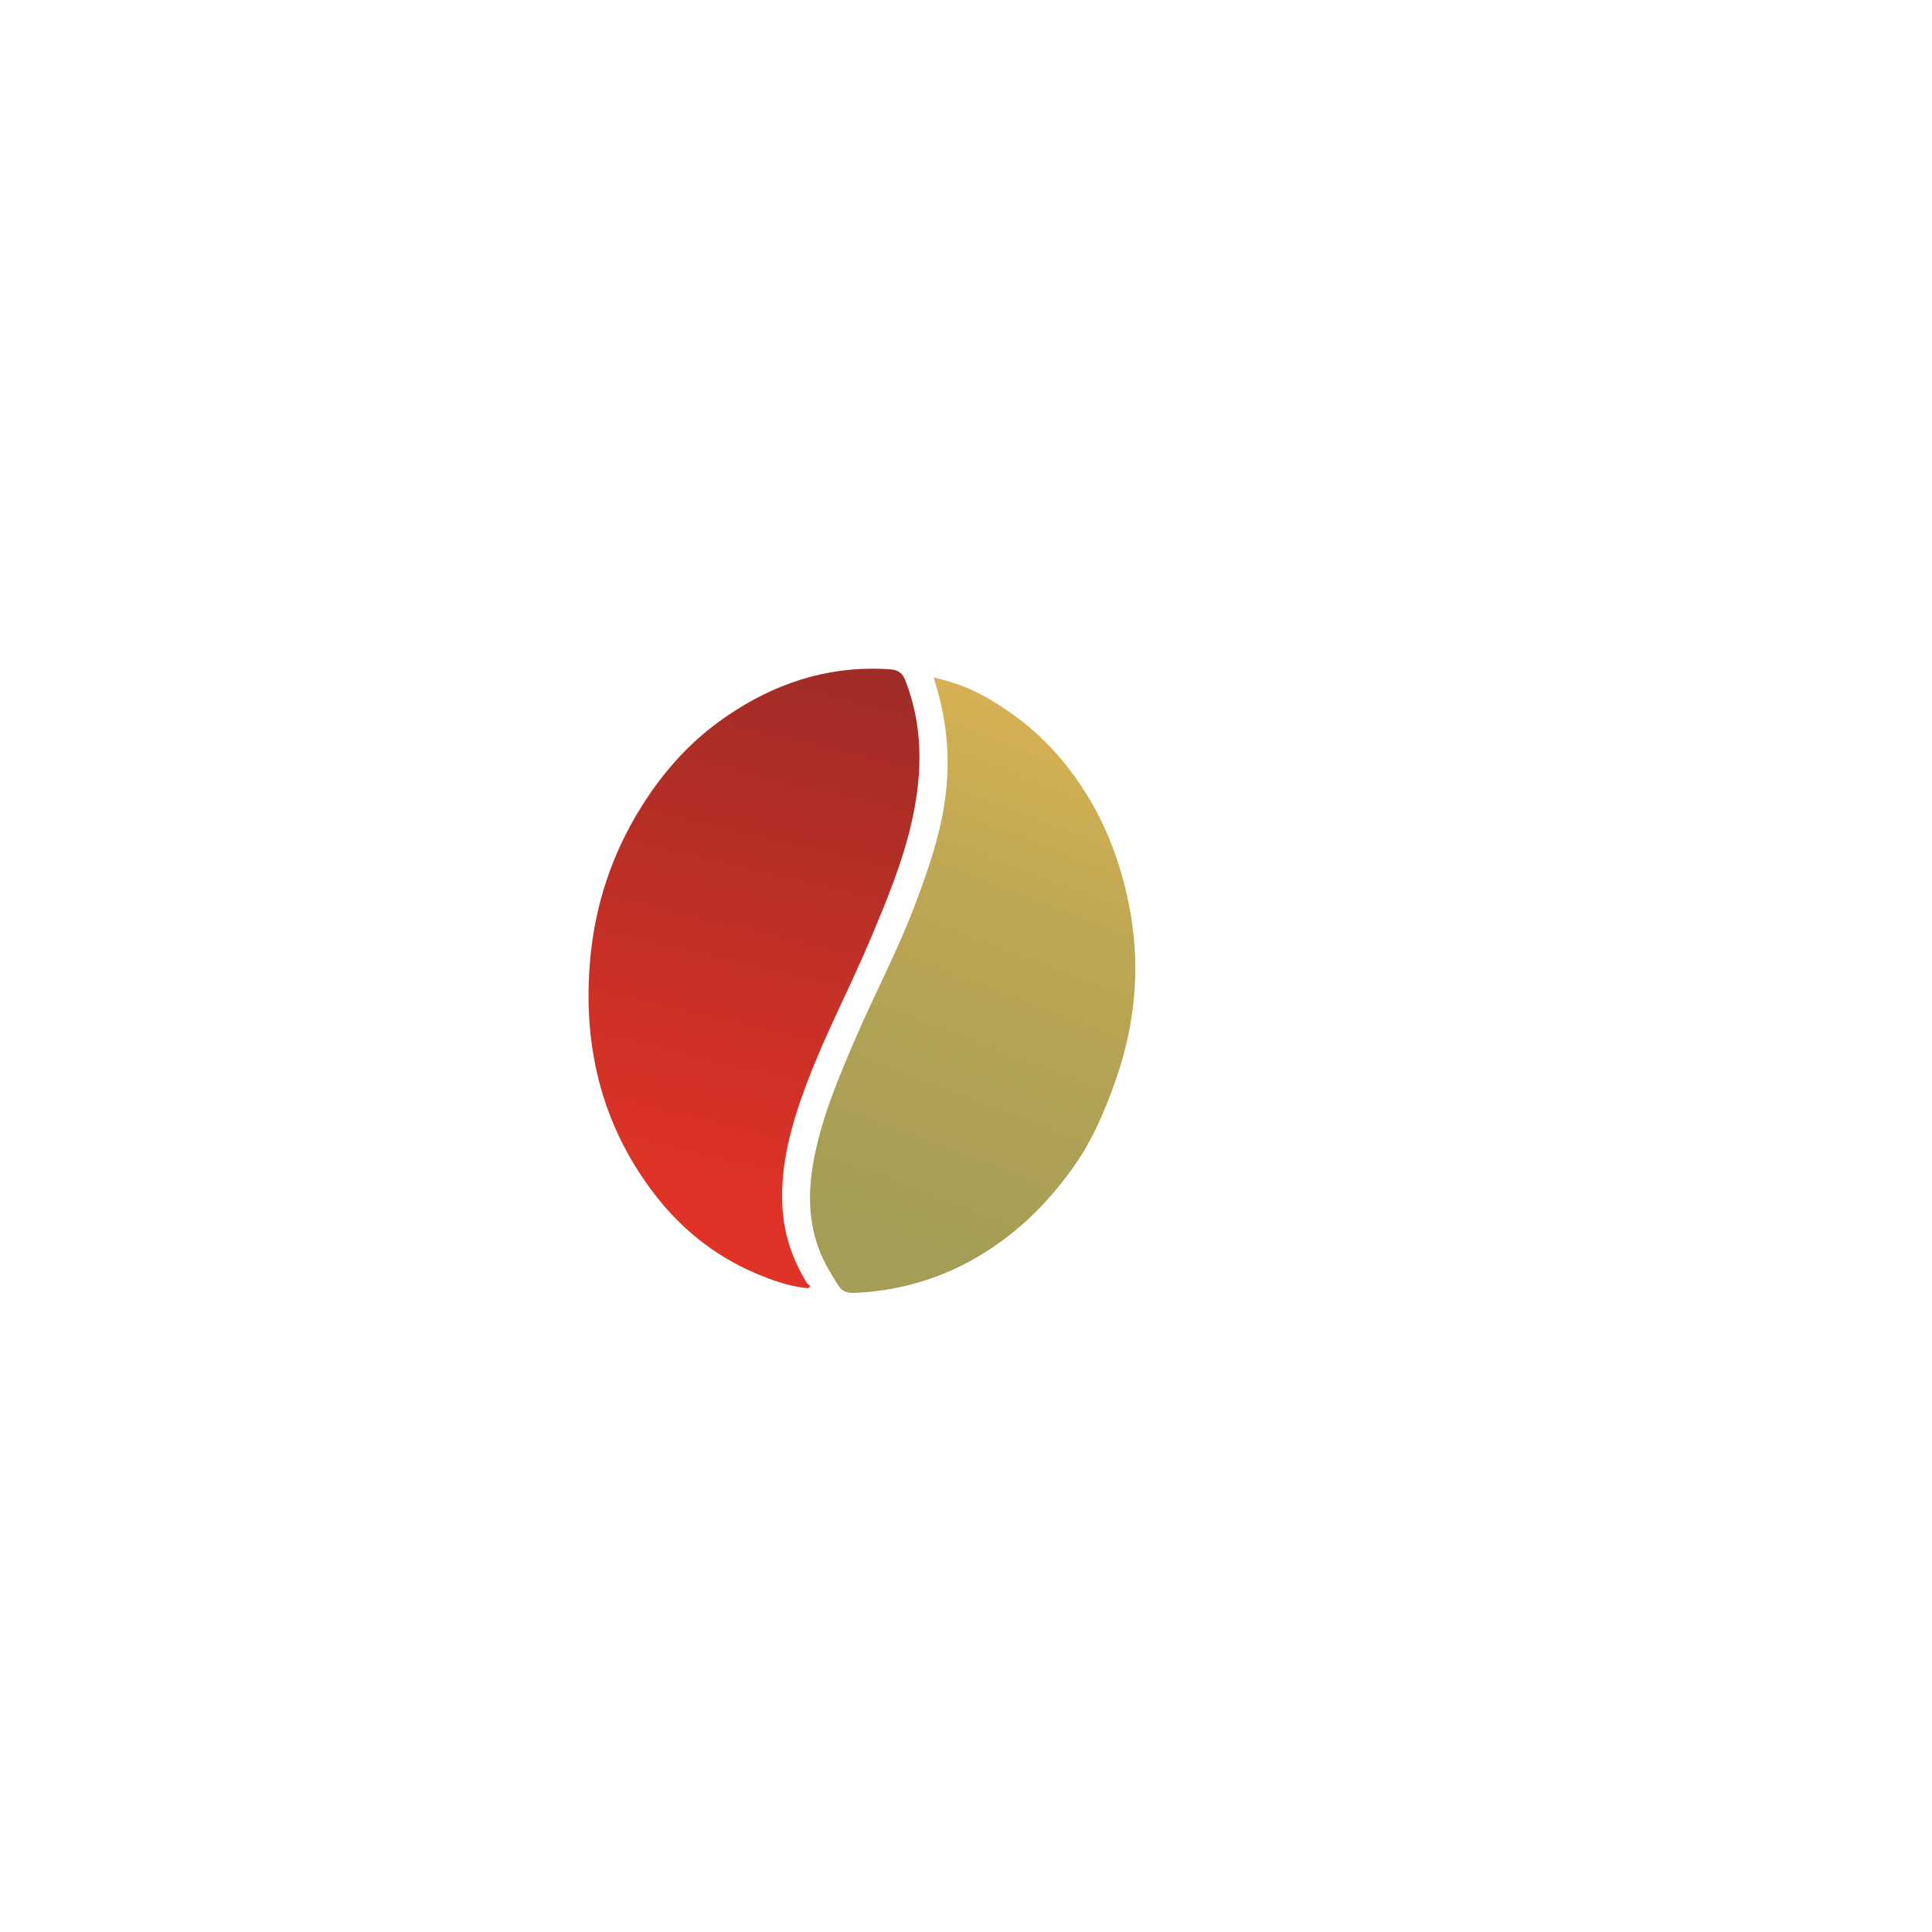 <svg width="80" height="80" viewBox="0 0 80 80" fill="none" xmlns="http://www.w3.org/2000/svg">
<g filter="url(#filter0_d_209_36)">
<path d="M62.525 21.632L59.788 20.452C59.541 20.346 59.255 20.46 59.148 20.707C59.042 20.952 59.154 21.236 59.397 21.344L59.011 22.241L61.706 23.403L62.093 22.506L62.139 22.526C62.386 22.633 62.673 22.519 62.78 22.272C62.886 22.025 62.772 21.738 62.525 21.632Z" fill="white"/>
<path d="M58.475 15.933L59.2 14.285L39.943 6.094L21.714 14.4L22.251 15.621L4.258 22.291L4.303 25.003L22.625 18.211L22.601 16.903L39.943 8.987L57.295 16.34L57.26 18.211L75.583 25.003L75.628 22.291L58.475 15.933Z" fill="white"/>
<path d="M59.87 27.696C59.338 27.647 58.837 28.203 58.807 28.732C58.778 29.247 59.379 29.829 59.887 29.816C60.384 29.802 60.912 29.237 60.916 28.714C60.919 28.203 60.403 27.701 59.87 27.696ZM54.888 43.344C54.864 43.459 54.947 43.516 55.003 43.577C55.832 44.48 56.796 45.193 57.941 45.65C60.23 46.562 62.487 46.466 64.682 45.378C65.99 44.73 67.047 43.764 67.817 42.514C69.103 40.422 69.432 38.187 68.71 35.833C68.101 33.846 66.88 32.325 65.087 31.257C64.014 30.618 62.856 30.282 61.621 30.172C61.448 30.157 61.308 30.173 61.156 30.289C60.514 30.781 59.813 30.939 59.051 30.578C58.911 30.512 58.844 30.52 58.776 30.681C58.413 31.549 58.038 32.411 57.663 33.273C57.559 33.511 57.619 33.664 57.845 33.801C58.281 34.066 58.404 34.501 58.192 34.923C58.022 35.26 57.557 35.42 57.134 35.242C55.916 34.729 54.703 34.205 53.495 33.669C53.066 33.479 52.914 33.057 53.077 32.632C53.222 32.256 53.619 32.047 54.039 32.173C54.348 32.266 54.5 32.196 54.63 31.889C55.427 30.013 56.243 28.145 57.053 26.274C57.334 25.627 57.612 24.979 57.897 24.334C58.002 24.096 57.945 23.938 57.724 23.8C57.292 23.529 57.174 23.128 57.38 22.712C57.562 22.343 57.979 22.184 58.418 22.367C59.617 22.867 60.812 23.378 61.998 23.907C62.489 24.125 62.66 24.569 62.482 25.011C62.337 25.371 61.902 25.542 61.433 25.406C61.22 25.345 61.083 25.403 60.997 25.598C60.843 25.947 60.696 26.297 60.536 26.643C60.467 26.794 60.554 26.843 60.663 26.896C60.907 27.013 61.139 27.147 61.318 27.357C61.398 27.451 61.507 27.464 61.622 27.47C64.053 27.586 66.182 28.478 68.024 30.04C69.196 31.035 70.107 32.244 70.757 33.651C71.57 35.413 71.898 37.251 71.723 39.18C71.532 41.291 70.782 43.19 69.472 44.848C68.113 46.569 66.384 47.786 64.278 48.446C63.817 48.59 63.357 48.734 62.876 48.794C62.728 48.813 62.62 48.839 62.632 49.03C62.645 49.252 62.803 49.198 62.926 49.2C63.341 49.205 63.756 49.198 64.171 49.203C64.661 49.208 64.838 49.389 64.842 49.878C64.847 50.522 64.847 50.522 65.496 50.522C65.911 50.521 66.326 50.516 66.741 50.523C67.276 50.53 67.54 50.802 67.546 51.339C67.548 51.575 67.536 51.811 67.55 52.046C67.562 52.255 67.478 52.316 67.275 52.311C66.771 52.299 66.266 52.307 65.761 52.307C62.048 52.306 58.336 52.302 54.623 52.314C54.306 52.315 54.204 52.223 54.238 51.919C54.26 51.731 54.241 51.538 54.243 51.347C54.249 50.79 54.509 50.528 55.072 50.522C55.599 50.516 56.127 50.51 56.653 50.526C56.892 50.533 56.954 50.452 56.954 50.22C56.956 49.241 57.009 49.197 57.984 49.202C58.288 49.203 58.59 49.203 58.893 49.201C59.014 49.201 59.148 49.227 59.15 49.032C59.152 48.882 59.131 48.791 58.948 48.755C57.361 48.45 55.91 47.815 54.613 46.858C53.4 45.964 52.408 44.859 51.667 43.542C51.57 43.37 51.47 43.299 51.278 43.312C51.066 43.328 50.851 43.325 50.638 43.312C50.161 43.284 49.831 42.942 49.832 42.491C49.834 42.048 50.178 41.686 50.647 41.678C51.454 41.664 52.262 41.672 53.07 41.672C55.066 41.672 57.063 41.673 59.059 41.671C59.373 41.671 59.653 41.717 59.857 42.003C60.232 42.528 59.955 43.212 59.316 43.3C59.194 43.316 59.07 43.313 58.947 43.313C57.713 43.314 56.479 43.312 55.245 43.315C55.127 43.315 55.003 43.286 54.889 43.344L54.888 43.344Z" fill="white"/>
<path d="M52.897 33.752C52.949 33.77 53.046 33.795 53.137 33.835C54.524 34.435 55.911 35.035 57.296 35.639C57.616 35.778 57.734 36.011 57.617 36.237C57.493 36.478 57.256 36.523 56.948 36.389C55.913 35.935 54.875 35.487 53.838 35.038C53.469 34.878 53.099 34.72 52.73 34.559C52.517 34.465 52.428 34.292 52.471 34.069C52.509 33.871 52.64 33.759 52.897 33.752L52.897 33.752Z" fill="white"/>
<path d="M59.87 27.696C60.403 27.701 60.919 28.203 60.916 28.714C60.913 29.237 60.384 29.802 59.887 29.816C59.379 29.829 58.778 29.247 58.808 28.732C58.838 28.203 59.338 27.647 59.87 27.696Z" fill="white"/>
<path d="M56.177 38.374C56.214 38.364 56.248 38.344 56.281 38.322C56.363 38.265 56.427 38.188 56.474 38.093C56.561 37.917 56.577 37.732 56.538 37.542C56.513 37.417 56.463 37.305 56.389 37.209C56.337 37.141 56.276 37.084 56.205 37.043C56.089 36.978 55.965 36.953 55.834 36.987C55.817 36.992 55.809 37 55.805 37.019C55.781 37.128 55.795 37.233 55.828 37.336C55.859 37.43 55.905 37.515 55.951 37.6C56.007 37.703 56.071 37.8 56.123 37.905C56.166 37.992 56.202 38.081 56.208 38.182C56.212 38.245 56.201 38.305 56.178 38.362C56.177 38.365 56.174 38.367 56.172 38.37C56.173 38.371 56.175 38.373 56.177 38.374Z" fill="white"/>
<path d="M55.654 37.012C55.618 37.028 55.585 37.046 55.556 37.07C55.491 37.124 55.437 37.189 55.395 37.269C55.337 37.38 55.309 37.5 55.304 37.625C55.298 37.758 55.324 37.884 55.377 38.002C55.405 38.064 55.437 38.123 55.479 38.175C55.538 38.249 55.607 38.308 55.69 38.349C55.772 38.39 55.859 38.406 55.95 38.4C56.003 38.396 55.998 38.391 56.019 38.339C56.055 38.249 56.049 38.159 56.022 38.07C55.994 37.977 55.95 37.894 55.905 37.81C55.855 37.716 55.797 37.626 55.75 37.529C55.712 37.448 55.675 37.366 55.656 37.275C55.639 37.192 55.638 37.108 55.653 37.023C55.653 37.02 55.653 37.017 55.654 37.012H55.654Z" fill="white"/>
<path d="M54.879 40.782C54.903 40.795 54.929 40.801 54.955 40.805C55.021 40.816 55.086 40.805 55.15 40.776C55.268 40.721 55.353 40.625 55.411 40.498C55.45 40.414 55.47 40.325 55.471 40.232C55.472 40.167 55.464 40.104 55.443 40.044C55.41 39.947 55.356 39.869 55.273 39.821C55.263 39.815 55.255 39.815 55.245 39.824C55.188 39.873 55.151 39.94 55.126 40.015C55.103 40.084 55.092 40.156 55.081 40.228C55.068 40.315 55.061 40.402 55.044 40.489C55.031 40.56 55.013 40.629 54.974 40.689C54.951 40.727 54.92 40.755 54.885 40.776C54.883 40.776 54.88 40.776 54.878 40.776C54.878 40.778 54.878 40.78 54.879 40.782L54.879 40.782Z" fill="white"/>
<path d="M55.158 39.768C55.133 39.758 55.108 39.752 55.083 39.751C55.027 39.748 54.972 39.756 54.917 39.78C54.84 39.813 54.776 39.866 54.722 39.934C54.664 40.006 54.626 40.091 54.605 40.185C54.594 40.234 54.586 40.284 54.586 40.335C54.587 40.407 54.598 40.476 54.624 40.542C54.651 40.608 54.688 40.661 54.739 40.705C54.768 40.73 54.767 40.725 54.8 40.706C54.856 40.674 54.89 40.62 54.913 40.556C54.937 40.489 54.948 40.419 54.959 40.349C54.972 40.27 54.979 40.189 54.995 40.11C55.008 40.044 55.023 39.979 55.05 39.918C55.076 39.862 55.11 39.815 55.153 39.774C55.154 39.773 55.156 39.771 55.158 39.768V39.768Z" fill="white"/>
<path d="M54.353 39.162C54.323 39.165 54.293 39.16 54.263 39.152C54.187 39.133 54.118 39.095 54.055 39.04C53.937 38.936 53.866 38.807 53.831 38.659C53.808 38.562 53.806 38.469 53.827 38.379C53.841 38.316 53.865 38.258 53.902 38.21C53.961 38.131 54.039 38.08 54.142 38.069C54.155 38.068 54.163 38.071 54.172 38.084C54.224 38.157 54.249 38.236 54.259 38.319C54.268 38.395 54.264 38.469 54.259 38.543C54.254 38.632 54.24 38.719 54.238 38.809C54.237 38.883 54.24 38.957 54.269 39.032C54.286 39.078 54.313 39.119 54.348 39.154C54.35 39.156 54.353 39.156 54.355 39.157C54.354 39.159 54.353 39.161 54.353 39.162L54.353 39.162Z" fill="white"/>
<path d="M54.287 38.049C54.317 38.051 54.346 38.056 54.374 38.065C54.437 38.087 54.496 38.119 54.551 38.165C54.628 38.23 54.686 38.308 54.73 38.397C54.778 38.491 54.8 38.589 54.801 38.688C54.802 38.741 54.799 38.792 54.787 38.841C54.769 38.91 54.74 38.971 54.696 39.023C54.652 39.075 54.597 39.11 54.532 39.13C54.493 39.142 54.495 39.137 54.464 39.105C54.409 39.05 54.384 38.983 54.374 38.912C54.363 38.837 54.367 38.765 54.371 38.693C54.376 38.611 54.387 38.531 54.388 38.448C54.388 38.38 54.387 38.31 54.371 38.24C54.356 38.175 54.33 38.115 54.292 38.057C54.291 38.055 54.289 38.053 54.287 38.049H54.287Z" fill="white"/>
<path d="M51.088 40.277C51.091 40.293 51.089 40.29 51.084 40.275C51.082 40.259 51.084 40.259 51.088 40.277Z" fill="white"/>
<path d="M52.701 37.918C52.78 37.883 52.852 37.848 52.922 37.813L52.538 37.641C52.594 37.736 52.649 37.828 52.701 37.918ZM52.627 38.355C52.513 38.396 52.408 38.439 52.31 38.484L52.764 38.574C52.725 38.502 52.683 38.428 52.639 38.349C52.635 38.351 52.632 38.353 52.627 38.355V38.355ZM53.004 40.304C53.041 40.244 53.069 40.185 53.093 40.128L51.085 39.761C51.07 39.828 51.062 39.891 51.058 39.948L53.004 40.304H53.004ZM53.105 39.304L51.544 38.979C51.473 39.047 51.413 39.115 51.36 39.183L53.159 39.512C53.146 39.441 53.127 39.371 53.105 39.304ZM53.178 39.733L51.231 39.377C51.198 39.437 51.169 39.497 51.147 39.555L53.157 39.922C53.17 39.858 53.177 39.794 53.178 39.733ZM52.895 38.818L52.003 38.641C51.911 38.694 51.828 38.749 51.753 38.804L53.014 39.066C53.008 39.054 53.003 39.041 52.997 39.028C52.971 38.967 52.936 38.896 52.895 38.818ZM52.146 35.823L53.991 36.614C54.002 36.534 54.004 36.461 54.002 36.398L52.236 35.64C52.201 35.702 52.172 35.763 52.146 35.823ZM52.042 36.465C52.05 36.546 52.066 36.628 52.089 36.712L53.555 37.386C53.625 37.321 53.685 37.256 53.735 37.192L52.042 36.465ZM53.939 36.825L52.076 36.025C52.058 36.094 52.045 36.163 52.039 36.231L53.856 37.011C53.891 36.947 53.919 36.885 53.939 36.825ZM53.155 37.683C53.235 37.635 53.307 37.587 53.372 37.538L52.188 36.993C52.233 37.098 52.288 37.207 52.352 37.323L53.155 37.683ZM52.13 37.457L52.142 37.431C52.035 37.222 51.936 37.011 51.853 36.807C51.515 35.978 52.301 35.214 52.781 34.929C52.604 35.119 52.462 35.293 52.35 35.456L53.979 36.156C53.965 35.927 53.949 35.395 53.949 35.395C53.994 35.518 54.187 36.17 54.209 36.294C54.323 36.935 54.064 37.589 52.877 38.227C53.238 38.877 53.442 39.375 53.404 39.818C53.352 40.409 52.92 40.666 52.749 40.783C52.577 40.901 52.037 41.339 52.708 40.67C52.768 40.611 52.819 40.553 52.865 40.496L51.063 40.167C51.069 40.219 51.078 40.257 51.084 40.275C51.093 40.382 51.218 41.204 51.218 41.204C51.218 41.204 50.787 40.077 50.884 39.606C50.983 39.127 51.166 38.641 52.46 38.028C52.361 37.85 52.26 37.662 52.163 37.472L52.129 37.458L52.13 37.457Z" fill="white"/>
<path fill-rule="evenodd" clip-rule="evenodd" d="M29.752 28.896C28.457 29.841 27.405 31.049 26.554 32.411C25.335 34.36 24.63 36.493 24.433 38.783C24.133 42.274 24.884 45.492 27.012 48.329C28.146 49.843 29.575 51 31.321 51.739C32.008 52.031 32.717 52.277 33.47 52.344C33.5 52.311 33.53 52.279 33.56 52.246C33.512 52.209 33.447 52.183 33.418 52.135C32.832 51.189 32.476 50.166 32.404 49.052C32.287 47.24 32.776 45.544 33.401 43.873C34.162 41.844 35.181 39.929 36.022 37.935C36.721 36.277 37.415 34.624 37.791 32.856C38.201 30.933 38.216 29.037 37.488 27.172C37.364 26.854 37.184 26.738 36.858 26.715C36.612 26.698 36.37 26.689 36.13 26.689C33.775 26.689 31.663 27.503 29.752 28.896Z" fill="url(#paint0_linear_209_36)"/>
<path fill-rule="evenodd" clip-rule="evenodd" d="M38.719 27.253C39.18 28.712 39.336 30.203 39.178 31.725C39.005 33.386 38.463 34.946 37.877 36.496C37.173 38.355 36.239 40.112 35.452 41.934C34.756 43.541 34.074 45.15 33.726 46.874C33.391 48.531 33.457 50.153 34.354 51.636C34.876 52.5 34.791 52.597 35.84 52.508C37.638 52.355 39.286 51.808 40.818 50.838C42.342 49.872 43.562 48.62 44.572 47.145C45.283 46.106 45.764 44.956 46.182 43.775C46.974 41.532 47.222 39.224 46.825 36.886C46.451 34.688 45.656 32.653 44.274 30.848C43.289 29.562 42.095 28.57 40.699 27.799C40.078 27.455 39.404 27.224 38.667 27.052C38.691 27.146 38.703 27.2 38.719 27.253Z" fill="url(#paint1_linear_209_36)"/>
<path d="M22.5 51.287C22.5 51.22 22.486 51.157 22.465 51.097C22.387 50.733 22.135 50.546 21.697 50.539C21.286 50.533 20.875 50.538 20.464 50.538C19.821 50.539 19.821 50.539 19.816 49.901C19.811 49.416 19.637 49.237 19.151 49.232C18.74 49.227 18.118 49.233 17.707 49.229C17.589 49.227 17.439 49.276 17.418 49.076V28.575C17.418 28.252 17.156 27.989 16.832 27.989H15.225C15.06 27.989 14.755 28.117 14.755 28.117L10.025 29.99C10.025 29.99 9.31 30.467 9.31 30.898V31.247C9.31 31.57 9.573 31.832 9.896 31.832H13.623C13.946 31.832 14.208 32.094 14.208 32.418V49.062C14.206 49.256 14.073 49.23 13.954 49.23C13.654 49.232 13.322 49.232 13.022 49.231C12.056 49.225 12.003 49.27 12.001 50.239C12 50.469 11.939 50.55 11.703 50.542C11.181 50.527 10.658 50.533 10.136 50.538C9.695 50.544 9.445 50.709 9.355 51.05C9.323 51.122 9.304 51.202 9.304 51.287V51.728C9.304 51.768 9.308 51.806 9.315 51.843C9.314 51.87 9.313 51.896 9.31 51.923C9.276 52.224 9.377 52.315 9.691 52.314C9.756 52.314 9.821 52.314 9.886 52.314C9.887 52.314 9.888 52.314 9.889 52.314H21.915C21.938 52.314 21.96 52.31 21.983 52.307C22.064 52.308 22.145 52.309 22.227 52.311C22.428 52.316 22.511 52.256 22.499 52.048C22.494 51.966 22.493 51.884 22.492 51.802C22.495 51.777 22.5 51.754 22.5 51.729V51.287H22.5Z" fill="white"/>
<path d="M48.84 17.177C48.072 17.421 47.33 17.757 46.634 18.156C47.312 18.288 48.022 18.424 48.719 18.257C48.782 18.229 48.782 18.299 48.718 18.297C46.634 18.859 46.973 17.518 44.685 19.338C44.66 19.337 44.657 19.362 44.685 19.363C45.792 19.535 46.849 19.918 47.983 19.757C46.541 20.355 44.944 19.156 44.116 19.759C43.722 20.137 43.26 20.37 42.847 20.735C44.406 20.85 45.772 21.571 47.382 21.159C45.87 21.884 44.326 20.971 42.795 20.956C42.179 21.049 41.824 21.692 41.349 22.069C42.847 22.056 44.225 22.915 45.756 22.803L45.757 22.805C44.221 23.168 42.799 22.192 41.29 22.294C40.799 22.45 40.521 22.966 40.12 23.289C41.22 23.249 42.215 23.858 43.307 23.946C41.685 24.19 40.309 22.592 39.094 24.339C39.091 24.338 39.092 24.338 39.09 24.337C39.505 23.561 40.133 22.933 40.752 22.318C41.48 21.602 40.65 19.211 41.986 17.841C41.226 19.071 41.341 20.485 41.226 21.864C41.313 21.783 42.086 20.966 42.413 20.79C43.19 20.16 42.635 17.923 43.953 16.976C43.164 17.946 43.139 19.208 42.923 20.382C43.478 19.969 44.031 19.576 44.561 19.153C44.701 19.029 44.724 18.83 44.768 18.658C44.962 17.862 45.26 17.008 45.949 16.507C45.337 17.22 45.025 18.043 44.866 18.938C45.46 18.567 46.111 18.254 46.693 17.881C46.868 17.446 47.094 17.033 47.479 16.754C47.529 16.695 47.586 16.753 47.516 16.797C47.24 17.097 47.011 17.418 46.868 17.807C47.591 17.477 48.297 17.137 49.094 17.08C49.011 17.115 48.926 17.148 48.84 17.177L48.84 17.177ZM39.739 21.014C39.796 20.624 39.852 20.162 40.064 19.845C39.963 20.446 39.827 21.132 39.865 21.778C39.847 22.242 39.942 22.76 39.779 23.195C39.752 22.467 39.663 21.742 39.739 21.014ZM37.252 25.026C36.533 23.834 35.392 24.865 34.349 24.686C35.105 24.644 35.801 24.239 36.561 24.285C36.289 24.056 36.105 23.695 35.769 23.579C34.729 23.484 33.731 24.135 32.676 23.859L32.677 23.858C33.732 23.959 34.697 23.389 35.731 23.422C35.409 23.153 35.172 22.699 34.744 22.629C33.69 22.62 32.611 23.219 31.581 22.696C32.651 23.006 33.66 22.532 34.719 22.477C32.991 20.815 33.083 22.276 31.188 21.718C31.968 21.848 32.706 21.601 33.472 21.5C33.491 21.5 33.49 21.482 33.472 21.483C31.965 20.181 32.02 21.152 30.67 20.676C31.15 20.774 31.665 20.732 32.146 20.635C31.622 20.307 31.045 20.068 30.465 19.853C31.015 19.905 31.496 20.151 31.99 20.391C32.012 20.237 31.411 19.527 31.585 19.653C31.847 19.852 31.996 20.141 32.109 20.444C32.505 20.711 32.95 20.938 33.354 21.204C33.259 20.584 33.057 20.01 32.646 19.508C33.174 19.909 33.332 20.592 33.473 21.205C33.749 21.639 34.285 21.877 34.672 22.232C34.542 21.418 34.545 20.546 34.016 19.864C34.879 20.515 34.471 21.799 34.989 22.503C35.247 22.674 35.655 23.108 35.82 23.284C35.763 22.33 35.865 21.355 35.36 20.493C36.252 21.432 35.634 22.936 36.14 23.604C36.557 24.039 36.98 24.483 37.255 25.026C37.253 25.026 37.254 25.026 37.252 25.026V25.026ZM36.655 21.908C37.008 22.604 36.836 23.465 36.797 24.226C36.717 24.079 36.717 23.89 36.724 23.725C36.807 23.12 36.755 22.482 36.655 21.908ZM50.557 16.327C49.933 16.118 49.204 16.407 48.608 16.033C47.77 15.581 47.141 16.291 46.306 15.728C45.421 15.346 45.057 16.084 44.361 16.113C44.109 16.055 43.857 15.999 43.597 16.024C42.98 16.066 42.63 16.569 42.217 16.954C41.767 17.282 41.1 17.108 40.735 17.603C40.163 18.243 40.436 18.78 39.549 19.327C38.648 20.164 39.006 21.386 38.822 22.449C38.715 24.221 38.782 24.236 38.058 25.723C38.008 25.826 37.862 25.823 37.813 25.72C37.418 24.895 37.483 23.973 37.434 23.068C37.505 22.524 37.395 21.946 36.999 21.536C36.268 21.078 36.617 20.131 35.562 20.026C34.806 19.809 34.784 18.932 33.709 19.27C33.279 19.173 32.911 18.726 32.412 18.964C31.859 19.336 31.381 18.844 30.818 19.137C30.568 19.415 28.833 19.033 29.606 19.62C30.194 20.037 29.796 20.921 30.344 21.367C30.483 21.514 30.592 21.662 30.552 21.88C30.389 22.577 31.233 22.766 31.359 23.348C31.454 23.715 31.664 23.999 32.04 24.121C32.518 24.249 32.544 24.877 33.042 24.991C34.583 25.097 33.875 26.061 35.682 25.541C36.334 25.249 37.653 25.821 37.73 26.896C37.751 27.192 38.13 27.332 38.311 27.096C38.357 27.035 38.385 26.957 38.38 26.867C38.38 26.861 38.379 26.855 38.379 26.848C38.323 25.487 39.624 24.461 40.945 24.793C41.897 25.032 42.908 25.399 43.719 24.71C44.145 24.365 44.705 24.589 45.19 24.431C45.907 24.298 45.954 23.392 46.622 23.219C47.801 22.936 47.464 21.682 48.461 21.159C48.776 20.836 48.97 20.467 48.899 20.013C48.858 19.248 49.847 18.98 49.748 18.095C49.698 16.815 50.985 16.608 50.557 16.327L50.557 16.327Z" fill="white"/>
<path d="M13.379 60.979C13.036 60.979 12.717 60.923 12.423 60.811C12.129 60.698 11.874 60.539 11.658 60.331C11.443 60.124 11.274 59.881 11.154 59.601C11.033 59.322 10.973 59.015 10.973 58.681C10.973 58.347 11.033 58.04 11.154 57.761C11.274 57.481 11.444 57.238 11.661 57.03C11.879 56.823 12.134 56.663 12.426 56.551C12.718 56.439 13.038 56.383 13.385 56.383C13.77 56.383 14.118 56.45 14.429 56.583C14.74 56.716 15.002 56.912 15.213 57.17L14.553 57.779C14.401 57.606 14.231 57.476 14.045 57.389C13.859 57.302 13.656 57.259 13.436 57.259C13.228 57.259 13.038 57.293 12.864 57.361C12.691 57.428 12.541 57.526 12.414 57.653C12.287 57.779 12.188 57.93 12.118 58.103C12.049 58.277 12.014 58.469 12.014 58.681C12.014 58.892 12.049 59.085 12.118 59.259C12.188 59.432 12.287 59.582 12.414 59.709C12.541 59.836 12.691 59.934 12.864 60.001C13.038 60.069 13.228 60.103 13.436 60.103C13.656 60.103 13.859 60.059 14.045 59.973C14.231 59.886 14.401 59.754 14.553 59.576L15.213 60.185C15.002 60.443 14.74 60.64 14.429 60.776C14.118 60.911 13.768 60.979 13.379 60.979ZM16.851 58.249H18.99V59.049H16.851V58.249ZM16.927 60.077H19.346V60.903H15.905V56.459H19.263V57.284H16.927V60.077V60.077ZM20.165 60.903V56.459H21.015L23.637 59.658H23.224V56.459H24.24V60.903H23.396L20.768 57.703H21.18V60.903H20.165ZM26.214 60.903V57.297H24.793V56.459H28.665V57.297H27.243V60.903H26.214ZM29.217 60.903V56.459H31.141C31.538 56.459 31.881 56.523 32.169 56.653C32.457 56.782 32.679 56.967 32.836 57.208C32.992 57.449 33.071 57.737 33.071 58.071C33.071 58.401 32.992 58.686 32.836 58.925C32.679 59.164 32.457 59.347 32.169 59.474C31.881 59.601 31.538 59.665 31.141 59.665H29.788L30.245 59.214V60.903H29.217ZM32.042 60.903L30.931 59.29H32.029L33.153 60.903H32.042H32.042ZM30.245 59.328L29.788 58.846H31.083C31.401 58.846 31.638 58.777 31.794 58.639C31.951 58.502 32.029 58.312 32.029 58.071C32.029 57.826 31.951 57.635 31.794 57.5C31.638 57.364 31.401 57.297 31.083 57.297H29.788L30.245 56.808V59.328ZM33.299 60.903L35.279 56.459H36.295L38.282 60.903H37.203L35.578 56.979H35.984L34.352 60.903H33.299H33.299ZM34.289 59.95L34.562 59.17H36.847L37.127 59.95H34.289ZM38.745 60.903V56.459H39.774V60.065H42.002V60.903H38.745ZM46.503 60.979C46.16 60.979 45.842 60.923 45.547 60.81C45.253 60.698 44.998 60.539 44.782 60.331C44.567 60.124 44.398 59.881 44.278 59.601C44.157 59.322 44.097 59.015 44.097 58.681C44.097 58.347 44.157 58.04 44.278 57.76C44.398 57.481 44.568 57.238 44.786 57.03C45.003 56.823 45.259 56.663 45.55 56.551C45.843 56.439 46.162 56.383 46.509 56.383C46.894 56.383 47.242 56.45 47.553 56.583C47.864 56.716 48.126 56.912 48.337 57.17L47.677 57.779C47.525 57.606 47.356 57.476 47.169 57.389C46.983 57.302 46.78 57.259 46.56 57.259C46.353 57.259 46.162 57.293 45.989 57.361C45.815 57.428 45.665 57.526 45.538 57.653C45.411 57.779 45.313 57.93 45.243 58.103C45.173 58.277 45.138 58.469 45.138 58.681C45.138 58.892 45.173 59.085 45.243 59.258C45.313 59.432 45.411 59.582 45.538 59.709C45.665 59.836 45.815 59.933 45.989 60.001C46.162 60.069 46.352 60.103 46.56 60.103C46.78 60.103 46.983 60.059 47.169 59.972C47.356 59.886 47.525 59.754 47.677 59.576L48.337 60.185C48.126 60.443 47.864 60.64 47.553 60.776C47.242 60.911 46.892 60.979 46.503 60.979ZM51.092 60.979C50.741 60.979 50.416 60.922 50.118 60.807C49.82 60.693 49.562 60.532 49.343 60.325C49.126 60.117 48.956 59.874 48.836 59.595C48.715 59.316 48.655 59.011 48.655 58.681C48.655 58.351 48.715 58.046 48.836 57.767C48.956 57.487 49.127 57.244 49.347 57.037C49.567 56.829 49.825 56.668 50.121 56.554C50.417 56.44 50.739 56.383 51.086 56.383C51.438 56.383 51.76 56.44 52.054 56.554C52.348 56.668 52.604 56.829 52.822 57.037C53.04 57.244 53.211 57.486 53.333 57.763C53.456 58.041 53.517 58.346 53.517 58.681C53.517 59.011 53.456 59.317 53.333 59.598C53.211 59.879 53.04 60.123 52.822 60.328C52.604 60.533 52.348 60.693 52.054 60.807C51.76 60.922 51.44 60.979 51.093 60.979H51.092ZM51.086 60.103C51.285 60.103 51.468 60.069 51.635 60.001C51.802 59.933 51.949 59.836 52.076 59.709C52.203 59.582 52.302 59.432 52.371 59.258C52.441 59.085 52.476 58.892 52.476 58.681C52.476 58.469 52.441 58.277 52.371 58.103C52.302 57.929 52.204 57.779 52.079 57.653C51.955 57.526 51.807 57.428 51.638 57.361C51.469 57.293 51.285 57.259 51.086 57.259C50.887 57.259 50.704 57.293 50.537 57.361C50.37 57.428 50.223 57.526 50.096 57.653C49.969 57.779 49.87 57.93 49.8 58.103C49.731 58.277 49.696 58.469 49.696 58.681C49.696 58.888 49.731 59.08 49.8 59.255C49.87 59.431 49.968 59.582 50.093 59.709C50.217 59.836 50.364 59.934 50.534 60.001C50.703 60.069 50.887 60.103 51.086 60.103ZM55.244 58.459H57.377V59.284H55.244V58.459ZM55.32 60.903H54.292V56.459H57.65V57.284H55.32V60.903ZM59.3 58.459H61.433V59.284H59.3V58.459ZM59.376 60.903H58.348V56.459H61.706V57.284H59.376V60.903ZM63.35 58.249H65.49V59.049H63.35V58.249ZM63.426 60.077H65.845V60.903H62.404V56.459H65.763V57.284H63.426V60.077ZM67.61 58.249H69.749V59.049H67.61V58.249ZM67.686 60.077H70.105V60.903H66.664V56.459H70.022V57.284H67.686V60.077Z" fill="white"/>
<path d="M4.219 67.289V62.845H6.142C6.54 62.845 6.883 62.91 7.171 63.039C7.458 63.168 7.681 63.353 7.837 63.594C7.994 63.835 8.072 64.123 8.072 64.457C8.072 64.787 7.994 65.072 7.837 65.311C7.681 65.55 7.458 65.733 7.171 65.86C6.883 65.987 6.54 66.051 6.142 66.051H4.79L5.247 65.6V67.289H4.219ZM7.044 67.289L5.933 65.676H7.031L8.155 67.289H7.044ZM5.247 65.714L4.79 65.232H6.085C6.403 65.232 6.64 65.163 6.796 65.025C6.953 64.888 7.031 64.698 7.031 64.457C7.031 64.212 6.953 64.021 6.796 63.886C6.64 63.751 6.403 63.683 6.085 63.683H4.79L5.247 63.194V65.714ZM9.83 64.635H11.97V65.435H9.83V64.635ZM9.907 66.463H12.325V67.289H8.885V62.845H12.243V63.67H9.907V66.463V66.463ZM14.604 67.365C14.249 67.365 13.908 67.317 13.582 67.222C13.256 67.127 12.994 67.003 12.795 66.851L13.144 66.076C13.335 66.212 13.56 66.323 13.82 66.41C14.081 66.496 14.344 66.54 14.611 66.54C14.814 66.54 14.978 66.519 15.103 66.479C15.227 66.439 15.319 66.383 15.379 66.311C15.438 66.239 15.468 66.157 15.468 66.064C15.468 65.945 15.421 65.851 15.328 65.781C15.235 65.711 15.112 65.654 14.96 65.61C14.807 65.565 14.639 65.523 14.455 65.483C14.271 65.442 14.087 65.393 13.903 65.334C13.719 65.274 13.551 65.198 13.398 65.105C13.246 65.012 13.122 64.889 13.027 64.737C12.932 64.584 12.884 64.39 12.884 64.153C12.884 63.899 12.953 63.667 13.091 63.458C13.228 63.248 13.435 63.081 13.713 62.956C13.99 62.831 14.338 62.769 14.757 62.769C15.036 62.769 15.311 62.802 15.582 62.867C15.853 62.933 16.092 63.031 16.299 63.163L15.982 63.943C15.775 63.825 15.567 63.737 15.36 63.68C15.153 63.623 14.95 63.594 14.751 63.594C14.552 63.594 14.389 63.617 14.262 63.664C14.135 63.711 14.044 63.771 13.989 63.845C13.934 63.919 13.906 64.005 13.906 64.102C13.906 64.216 13.953 64.308 14.046 64.378C14.139 64.448 14.262 64.504 14.414 64.546C14.566 64.589 14.735 64.631 14.919 64.674C15.103 64.716 15.287 64.765 15.471 64.819C15.655 64.875 15.823 64.948 15.976 65.042C16.128 65.135 16.252 65.257 16.347 65.41C16.442 65.562 16.49 65.755 16.49 65.987C16.49 66.237 16.42 66.466 16.28 66.673C16.141 66.88 15.932 67.047 15.655 67.174C15.378 67.302 15.028 67.365 14.604 67.365H14.604ZM18.14 64.635H20.279V65.435H18.14V64.635ZM18.216 66.463H20.635V67.289H17.194V62.845H20.552V63.67H18.216V66.463V66.463ZM20.87 67.289L22.85 62.845H23.866L25.853 67.289H24.774L23.149 63.365H23.555L21.923 67.289H20.87ZM21.86 66.337L22.133 65.556H24.418L24.698 66.337H21.86ZM26.316 67.289V62.845H28.24C28.638 62.845 28.98 62.909 29.268 63.038C29.556 63.167 29.778 63.353 29.935 63.594C30.091 63.835 30.17 64.123 30.17 64.457C30.17 64.787 30.091 65.072 29.935 65.311C29.778 65.55 29.556 65.733 29.268 65.86C28.98 65.987 28.638 66.051 28.24 66.051H26.888L27.345 65.6V67.289H26.316ZM29.141 67.289L28.03 65.676H29.129L30.252 67.289H29.141ZM27.345 65.714L26.888 65.232H28.183C28.5 65.232 28.737 65.163 28.894 65.025C29.05 64.888 29.129 64.698 29.129 64.457C29.129 64.212 29.05 64.021 28.894 63.886C28.737 63.75 28.5 63.682 28.183 63.682H26.888L27.345 63.194V65.714ZM33.109 67.365C32.766 67.365 32.448 67.309 32.153 67.197C31.859 67.084 31.604 66.925 31.388 66.717C31.173 66.51 31.004 66.267 30.884 65.987C30.763 65.708 30.703 65.401 30.703 65.067C30.703 64.733 30.763 64.426 30.884 64.146C31.004 63.867 31.174 63.624 31.392 63.416C31.61 63.209 31.864 63.049 32.157 62.937C32.449 62.825 32.768 62.769 33.115 62.769C33.5 62.769 33.848 62.836 34.16 62.969C34.471 63.102 34.732 63.298 34.943 63.556L34.283 64.165C34.131 63.992 33.962 63.862 33.776 63.775C33.589 63.688 33.386 63.645 33.166 63.645C32.959 63.645 32.768 63.679 32.595 63.746C32.421 63.814 32.271 63.911 32.144 64.038C32.017 64.165 31.919 64.316 31.849 64.489C31.779 64.662 31.744 64.855 31.744 65.067C31.744 65.278 31.779 65.471 31.849 65.644C31.919 65.818 32.017 65.968 32.144 66.095C32.271 66.222 32.421 66.319 32.595 66.387C32.768 66.455 32.959 66.489 33.166 66.489C33.386 66.489 33.589 66.445 33.776 66.359C33.962 66.272 34.131 66.14 34.283 65.962L34.943 66.571C34.732 66.829 34.471 67.026 34.16 67.162C33.848 67.297 33.498 67.365 33.109 67.365ZM38.682 62.845H39.711V67.289H38.682V62.845ZM36.664 67.289H35.635V62.845H36.664V67.289ZM38.759 65.467H36.587V64.597H38.759V65.467ZM42.561 67.289V62.845H43.59V67.289H42.561ZM44.643 67.289V62.845H45.494L48.116 66.044H47.703V62.845H48.719V67.289H47.874L45.246 64.089H45.659V67.289H44.643ZM51.233 67.365C50.877 67.365 50.536 67.317 50.211 67.222C49.885 67.127 49.622 67.003 49.423 66.85L49.773 66.076C49.963 66.212 50.188 66.323 50.449 66.409C50.709 66.496 50.972 66.539 51.239 66.539C51.442 66.539 51.606 66.519 51.731 66.479C51.856 66.439 51.948 66.383 52.007 66.311C52.066 66.239 52.096 66.157 52.096 66.064C52.096 65.945 52.049 65.851 51.956 65.781C51.863 65.711 51.74 65.654 51.588 65.61C51.436 65.565 51.268 65.523 51.084 65.483C50.9 65.442 50.715 65.393 50.531 65.333C50.347 65.274 50.179 65.198 50.027 65.105C49.874 65.012 49.751 64.889 49.655 64.737C49.56 64.584 49.513 64.39 49.513 64.153C49.513 63.899 49.581 63.667 49.719 63.458C49.857 63.248 50.064 63.081 50.341 62.956C50.618 62.831 50.966 62.769 51.385 62.769C51.665 62.769 51.94 62.802 52.211 62.867C52.481 62.933 52.721 63.031 52.928 63.162L52.611 63.943C52.403 63.825 52.196 63.737 51.988 63.68C51.781 63.623 51.578 63.594 51.379 63.594C51.18 63.594 51.017 63.617 50.89 63.664C50.763 63.71 50.672 63.771 50.617 63.845C50.562 63.919 50.535 64.005 50.535 64.102C50.535 64.216 50.581 64.308 50.674 64.378C50.767 64.448 50.89 64.504 51.042 64.546C51.195 64.589 51.363 64.631 51.547 64.673C51.731 64.716 51.915 64.764 52.099 64.819C52.284 64.874 52.452 64.948 52.604 65.041C52.757 65.135 52.88 65.257 52.975 65.41C53.071 65.562 53.118 65.755 53.118 65.987C53.118 66.237 53.048 66.466 52.909 66.673C52.769 66.88 52.561 67.047 52.283 67.174C52.006 67.301 51.656 67.365 51.233 67.365L51.233 67.365ZM54.679 67.289V63.683H53.258V62.845H57.13V63.683H55.708V67.289H54.679H54.679ZM57.682 67.289V62.845H58.711V67.289H57.682ZM60.685 67.289V63.683H59.263V62.845H63.135V63.683H61.713V67.289H60.685H60.685ZM65.586 67.365C64.955 67.365 64.462 67.189 64.106 66.838C63.751 66.487 63.573 65.985 63.573 65.333V62.845H64.602V65.295C64.602 65.718 64.688 66.023 64.862 66.209C65.035 66.395 65.279 66.489 65.592 66.489C65.905 66.489 66.149 66.395 66.322 66.209C66.496 66.023 66.582 65.718 66.582 65.295V62.845H67.598V65.333C67.598 65.985 67.42 66.487 67.065 66.838C66.709 67.189 66.216 67.365 65.586 67.365ZM69.458 67.289V63.683H68.036V62.845H71.908V63.683H70.486V67.289H69.458ZM73.406 64.635H75.546V65.435H73.406V64.635ZM73.483 66.463H75.901V67.288H72.46V62.845H75.819V63.67H73.483V66.463Z" fill="white"/>
<path d="M23.354 69.782V73.894H24.083V69.782H23.354ZM27.839 72.397V71.279C27.839 71.071 27.801 70.876 27.726 70.695C27.651 70.514 27.544 70.356 27.405 70.221C27.267 70.086 27.098 69.979 26.901 69.9C26.704 69.822 26.483 69.782 26.238 69.782C25.989 69.782 25.766 69.821 25.569 69.9C25.371 69.978 25.203 70.086 25.064 70.221C24.925 70.356 24.819 70.514 24.744 70.695C24.669 70.876 24.631 71.071 24.631 71.279C24.631 71.484 24.669 71.677 24.744 71.857C24.819 72.038 24.925 72.197 25.064 72.332C25.203 72.467 25.371 72.574 25.569 72.653C25.766 72.731 25.989 72.77 26.238 72.77C26.413 72.77 26.57 72.751 26.706 72.713C26.843 72.674 26.971 72.621 27.087 72.551C27.055 72.727 26.967 72.871 26.824 72.984C26.682 73.098 26.486 73.154 26.238 73.154C26.044 73.154 25.881 73.113 25.75 73.031C25.618 72.948 25.51 72.838 25.426 72.699L24.79 73.072C24.944 73.317 25.14 73.515 25.38 73.667C25.619 73.818 25.905 73.894 26.238 73.894C26.482 73.894 26.704 73.855 26.901 73.776C27.098 73.698 27.267 73.591 27.405 73.456C27.544 73.32 27.651 73.162 27.726 72.981C27.801 72.8 27.838 72.606 27.838 72.397H27.839ZM27.099 71.279C27.099 71.385 27.08 71.483 27.044 71.572C27.007 71.662 26.952 71.741 26.879 71.811C26.806 71.88 26.716 71.934 26.608 71.973C26.5 72.011 26.377 72.03 26.238 72.03C26.095 72.03 25.97 72.011 25.862 71.973C25.754 71.934 25.664 71.88 25.591 71.811C25.518 71.741 25.463 71.662 25.426 71.572C25.39 71.483 25.372 71.385 25.372 71.279C25.372 71.173 25.39 71.074 25.426 70.983C25.463 70.891 25.518 70.811 25.591 70.742C25.664 70.672 25.754 70.618 25.862 70.58C25.97 70.541 26.095 70.522 26.238 70.522C26.377 70.522 26.5 70.541 26.608 70.58C26.716 70.618 26.806 70.672 26.879 70.742C26.952 70.811 27.007 70.891 27.044 70.983C27.08 71.074 27.099 71.173 27.099 71.279ZM31.397 73.154H28.935C29.045 73.048 29.185 72.962 29.355 72.897C29.525 72.831 29.703 72.769 29.89 72.71C30.069 72.651 30.248 72.59 30.427 72.523C30.606 72.458 30.765 72.372 30.904 72.266C31.043 72.16 31.156 72.028 31.244 71.871C31.331 71.714 31.375 71.516 31.375 71.279C31.375 71.071 31.335 70.876 31.255 70.695C31.174 70.514 31.06 70.356 30.912 70.221C30.764 70.086 30.588 69.979 30.383 69.9C30.178 69.822 29.953 69.782 29.709 69.782C29.497 69.782 29.299 69.814 29.116 69.878C28.933 69.942 28.771 70.03 28.628 70.141C28.486 70.253 28.367 70.384 28.272 70.536C28.177 70.688 28.109 70.853 28.069 71.032L28.776 71.268C28.791 71.162 28.825 71.063 28.878 70.972C28.931 70.88 28.997 70.802 29.078 70.736C29.158 70.67 29.252 70.618 29.357 70.58C29.463 70.541 29.58 70.522 29.708 70.522C29.851 70.522 29.98 70.541 30.095 70.58C30.21 70.618 30.307 70.672 30.386 70.742C30.464 70.811 30.525 70.891 30.569 70.983C30.613 71.074 30.635 71.173 30.635 71.279C30.635 71.396 30.606 71.496 30.547 71.578C30.489 71.66 30.411 71.73 30.314 71.789C30.217 71.847 30.105 71.898 29.977 71.942C29.849 71.986 29.718 72.028 29.582 72.068C29.399 72.123 29.217 72.183 29.034 72.246C28.851 72.311 28.687 72.396 28.54 72.502C28.394 72.608 28.275 72.742 28.184 72.905C28.093 73.067 28.047 73.273 28.047 73.521V73.894H31.183L31.397 73.154L31.397 73.154ZM33.163 71.646C33.305 71.646 33.43 71.666 33.538 71.704C33.646 71.743 33.736 71.796 33.81 71.866C33.883 71.935 33.938 72.016 33.974 72.107C34.011 72.198 34.029 72.295 34.029 72.398C34.029 72.504 34.011 72.602 33.974 72.694C33.937 72.785 33.883 72.865 33.81 72.935C33.736 73.004 33.646 73.058 33.538 73.097C33.43 73.135 33.305 73.154 33.163 73.154C33.024 73.154 32.898 73.131 32.787 73.086C32.675 73.04 32.58 72.979 32.499 72.902C32.419 72.825 32.357 72.735 32.313 72.631C32.269 72.526 32.247 72.414 32.247 72.293L31.507 72.513C31.532 72.706 31.59 72.887 31.68 73.056C31.769 73.224 31.886 73.37 32.031 73.494C32.175 73.618 32.343 73.716 32.535 73.787C32.727 73.859 32.936 73.894 33.163 73.894C33.408 73.894 33.63 73.855 33.829 73.776C34.028 73.698 34.197 73.591 34.336 73.456C34.475 73.32 34.582 73.162 34.657 72.981C34.732 72.8 34.769 72.606 34.769 72.397C34.769 72.193 34.732 72 34.657 71.819C34.582 71.638 34.475 71.48 34.336 71.345C34.197 71.21 34.028 71.103 33.829 71.024C33.63 70.945 33.408 70.906 33.163 70.906C33.035 70.906 32.922 70.916 32.823 70.936C32.724 70.956 32.627 70.988 32.532 71.032L32.62 70.522H34.66V69.782H31.989L31.616 71.942H32.466C32.554 71.855 32.653 71.783 32.762 71.728C32.872 71.674 33.005 71.646 33.163 71.646ZM37.785 72.792H39.55V72.063H37.785V72.792ZM45.916 73.154H43.454C43.564 73.048 43.704 72.962 43.874 72.897C44.044 72.831 44.222 72.769 44.408 72.71C44.588 72.651 44.767 72.59 44.946 72.523C45.125 72.458 45.284 72.372 45.423 72.266C45.562 72.16 45.675 72.028 45.763 71.871C45.85 71.714 45.894 71.516 45.894 71.279C45.894 71.071 45.854 70.876 45.774 70.695C45.693 70.514 45.579 70.356 45.431 70.221C45.283 70.086 45.106 69.979 44.902 69.9C44.697 69.822 44.472 69.782 44.227 69.782C44.015 69.782 43.818 69.814 43.635 69.878C43.452 69.942 43.29 70.03 43.147 70.141C43.005 70.253 42.886 70.384 42.791 70.536C42.696 70.688 42.628 70.853 42.588 71.032L43.295 71.268C43.31 71.162 43.344 71.063 43.397 70.972C43.45 70.88 43.517 70.802 43.597 70.736C43.677 70.67 43.77 70.618 43.876 70.58C43.982 70.541 44.099 70.522 44.227 70.522C44.37 70.522 44.499 70.541 44.614 70.58C44.729 70.618 44.826 70.672 44.904 70.742C44.983 70.811 45.044 70.891 45.088 70.983C45.132 71.074 45.154 71.173 45.154 71.279C45.154 71.396 45.125 71.496 45.066 71.578C45.008 71.66 44.93 71.73 44.833 71.789C44.736 71.847 44.624 71.898 44.496 71.942C44.368 71.986 44.236 72.028 44.101 72.068C43.919 72.123 43.736 72.183 43.553 72.246C43.37 72.311 43.206 72.396 43.059 72.502C42.913 72.608 42.794 72.742 42.703 72.905C42.612 73.067 42.566 73.273 42.566 73.521V73.894H45.702L45.916 73.154L45.916 73.154ZM46.157 71.838C46.157 72.123 46.196 72.39 46.272 72.639C46.349 72.887 46.463 73.105 46.612 73.291C46.762 73.478 46.948 73.625 47.169 73.733C47.39 73.84 47.643 73.894 47.928 73.894C48.214 73.894 48.467 73.84 48.688 73.733C48.909 73.625 49.095 73.478 49.245 73.291C49.394 73.105 49.508 72.887 49.584 72.639C49.661 72.39 49.7 72.123 49.7 71.838C49.7 71.553 49.661 71.286 49.584 71.038C49.508 70.789 49.394 70.572 49.245 70.385C49.095 70.199 48.909 70.052 48.688 69.944C48.467 69.836 48.214 69.782 47.928 69.782C47.643 69.782 47.39 69.836 47.169 69.944C46.948 70.052 46.762 70.199 46.612 70.385C46.463 70.572 46.349 70.789 46.272 71.038C46.196 71.286 46.157 71.553 46.157 71.838ZM46.892 71.838C46.892 71.656 46.912 71.485 46.952 71.326C46.993 71.166 47.056 71.028 47.142 70.909C47.227 70.79 47.335 70.696 47.465 70.626C47.595 70.557 47.749 70.522 47.928 70.522C48.107 70.522 48.262 70.557 48.392 70.626C48.521 70.696 48.628 70.79 48.712 70.909C48.797 71.028 48.858 71.166 48.899 71.326C48.939 71.485 48.959 71.655 48.959 71.838C48.959 72.021 48.939 72.192 48.899 72.351C48.858 72.51 48.796 72.649 48.712 72.768C48.628 72.886 48.521 72.981 48.392 73.05C48.262 73.12 48.107 73.154 47.928 73.154C47.749 73.154 47.595 73.12 47.465 73.05C47.335 72.981 47.227 72.886 47.142 72.768C47.056 72.649 46.992 72.51 46.952 72.351C46.912 72.192 46.892 72.021 46.892 71.838ZM53.159 73.154H50.697C50.807 73.048 50.947 72.962 51.117 72.897C51.287 72.831 51.465 72.769 51.651 72.71C51.831 72.651 52.01 72.59 52.189 72.523C52.368 72.458 52.527 72.372 52.666 72.266C52.805 72.16 52.918 72.028 53.006 71.871C53.093 71.714 53.137 71.516 53.137 71.279C53.137 71.071 53.097 70.876 53.017 70.695C52.936 70.514 52.822 70.356 52.674 70.221C52.526 70.086 52.349 69.979 52.145 69.9C51.94 69.822 51.715 69.782 51.47 69.782C51.258 69.782 51.061 69.814 50.878 69.878C50.695 69.942 50.533 70.03 50.39 70.141C50.248 70.253 50.129 70.384 50.034 70.536C49.939 70.688 49.871 70.853 49.831 71.032L50.538 71.268C50.553 71.162 50.587 71.063 50.64 70.972C50.693 70.88 50.76 70.802 50.84 70.736C50.92 70.67 51.013 70.618 51.12 70.58C51.225 70.541 51.342 70.522 51.47 70.522C51.613 70.522 51.742 70.541 51.857 70.58C51.972 70.618 52.069 70.672 52.147 70.742C52.226 70.811 52.287 70.891 52.331 70.983C52.375 71.074 52.397 71.173 52.397 71.279C52.397 71.396 52.368 71.496 52.309 71.578C52.251 71.66 52.173 71.73 52.076 71.789C51.979 71.847 51.867 71.898 51.739 71.942C51.611 71.986 51.48 72.028 51.344 72.068C51.161 72.123 50.979 72.183 50.796 72.246C50.613 72.311 50.449 72.396 50.302 72.502C50.156 72.608 50.037 72.742 49.946 72.905C49.855 73.067 49.809 73.273 49.809 73.521V73.894H52.945L53.159 73.154L53.159 73.154ZM54.925 71.646C55.067 71.646 55.192 71.666 55.3 71.704C55.408 71.743 55.498 71.796 55.572 71.866C55.645 71.935 55.7 72.016 55.736 72.107C55.773 72.198 55.791 72.295 55.791 72.398C55.791 72.504 55.773 72.602 55.736 72.694C55.7 72.785 55.645 72.865 55.572 72.935C55.498 73.004 55.408 73.058 55.3 73.097C55.192 73.135 55.067 73.154 54.925 73.154C54.786 73.154 54.66 73.131 54.549 73.086C54.438 73.04 54.342 72.979 54.261 72.902C54.181 72.825 54.119 72.735 54.075 72.631C54.031 72.526 54.009 72.414 54.009 72.293L53.269 72.513C53.294 72.706 53.352 72.887 53.441 73.056C53.531 73.224 53.648 73.37 53.792 73.494C53.937 73.618 54.105 73.716 54.297 73.787C54.489 73.859 54.698 73.894 54.925 73.894C55.169 73.894 55.392 73.855 55.591 73.776C55.79 73.698 55.959 73.591 56.098 73.456C56.237 73.32 56.344 73.162 56.419 72.981C56.494 72.8 56.531 72.606 56.531 72.397C56.531 72.193 56.494 72 56.419 71.819C56.344 71.638 56.237 71.48 56.098 71.345C55.959 71.21 55.79 71.103 55.591 71.024C55.392 70.945 55.169 70.906 54.925 70.906C54.797 70.906 54.683 70.916 54.585 70.936C54.486 70.956 54.389 70.988 54.294 71.032L54.382 70.522H56.421V69.782H53.751L53.378 71.942H54.228C54.316 71.855 54.415 71.783 54.525 71.728C54.634 71.674 54.767 71.646 54.925 71.646Z" fill="white"/>
<path d="M21.696 72.036H13.133V71.731H21.696V72.036Z" fill="white"/>
<path d="M21.756 71.884C21.756 72.222 21.482 72.495 21.144 72.495C20.806 72.495 20.532 72.222 20.532 71.884C20.532 71.546 20.806 71.272 21.144 71.272C21.482 71.272 21.756 71.546 21.756 71.884Z" fill="white"/>
<path d="M58.347 72.036H66.91V71.731H58.347V72.036Z" fill="white"/>
<path d="M58.287 71.884C58.287 72.222 58.561 72.495 58.899 72.495C59.237 72.495 59.511 72.222 59.511 71.884C59.511 71.546 59.237 71.272 58.899 71.272C58.561 71.272 58.287 71.546 58.287 71.884Z" fill="white"/>
</g>
<defs>
<filter id="filter0_d_209_36" x="-2" y="-1" width="84" height="84" filterUnits="userSpaceOnUse" color-interpolation-filters="sRGB">
<feFlood flood-opacity="0" result="BackgroundImageFix"/>
<feColorMatrix in="SourceAlpha" type="matrix" values="0 0 0 0 0 0 0 0 0 0 0 0 0 0 0 0 0 0 127 0" result="hardAlpha"/>
<feOffset dy="1"/>
<feGaussianBlur stdDeviation="1"/>
<feComposite in2="hardAlpha" operator="out"/>
<feColorMatrix type="matrix" values="0 0 0 0 0 0 0 0 0 0 0 0 0 0 0 0 0 0 0.45 0"/>
<feBlend mode="normal" in2="BackgroundImageFix" result="effect1_dropShadow_209_36"/>
<feBlend mode="normal" in="SourceGraphic" in2="effect1_dropShadow_209_36" result="shape"/>
</filter>
<linearGradient id="paint0_linear_209_36" x1="25.912" y1="58.691" x2="33.979" y2="24.463" gradientUnits="userSpaceOnUse">
<stop stop-color="#E03227"/>
<stop offset="0.302" stop-color="#E03227"/>
<stop offset="1" stop-color="#9A2C26"/>
</linearGradient>
<linearGradient id="paint1_linear_209_36" x1="44.694" y1="29.318" x2="35.061" y2="54.26" gradientUnits="userSpaceOnUse">
<stop stop-color="#D6B153"/>
<stop offset="0.286" stop-color="#BDA754"/>
<stop offset="0.839" stop-color="#A39D55"/>
<stop offset="1" stop-color="#A39D55"/>
</linearGradient>
</defs>
</svg>

